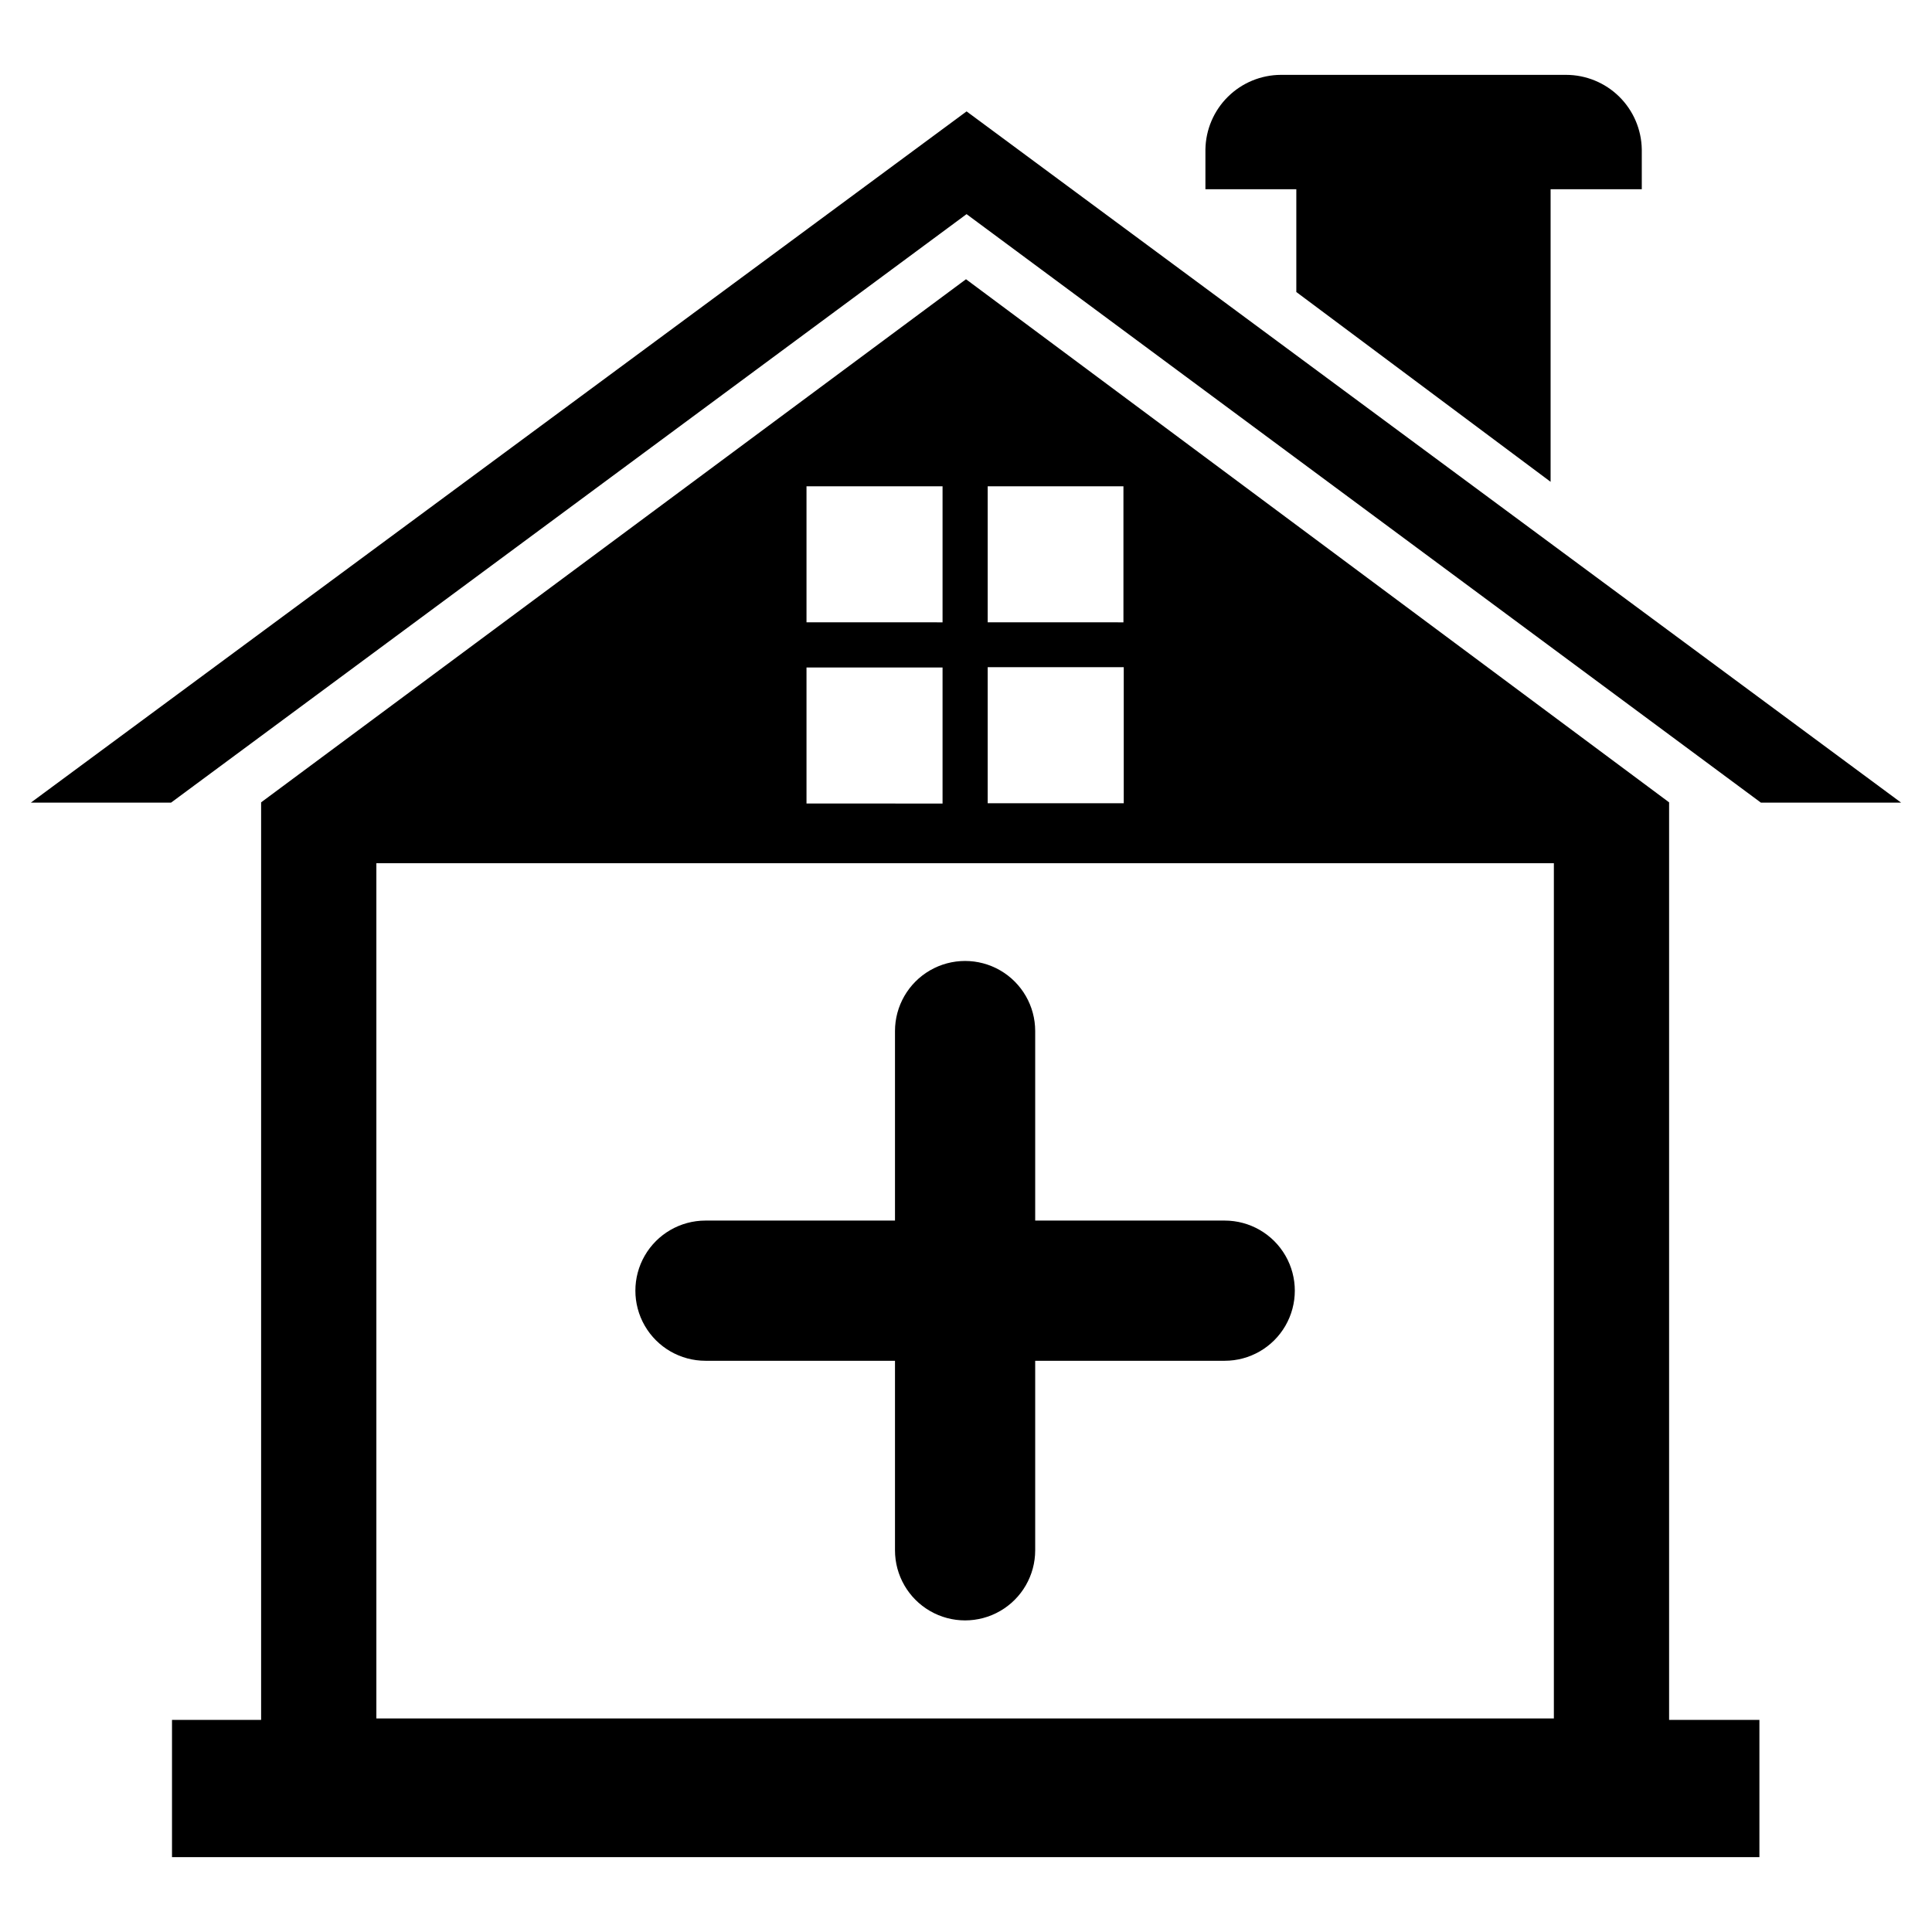<?xml version="1.0" encoding="UTF-8"?>
<!-- Uploaded to: ICON Repo, www.svgrepo.com, Generator: ICON Repo Mixer Tools -->
<svg fill="#000000" width="800px" height="800px" version="1.1" viewBox="144 144 512 512" xmlns="http://www.w3.org/2000/svg">
 <g>
  <path d="m579.09 183.6v10.547h-24.164v77.539l-67.387-50.301v-27.238h-24.09v-10.547c0.086-5.258 2.223-10.27 5.965-13.965 3.738-3.695 8.777-5.773 14.031-5.797h75.57c5.269 0 10.332 2.074 14.086 5.769 3.754 3.695 5.906 8.723 5.988 13.992z"/>
  <path d="m610.65 356.7-210.5-155.95-210.81 155.95h-37.156l247.97-183.18 247.65 183.18z"/>
  <path d="m586.33 599.79v-243.16l-186.33-138.63-186.8 138.63v243.16h-23.617v36.371h420.68v-36.371zm-180.58-326.92h35.973v36.055l-35.973-0.004zm36.055 47.941v36.055l-36.055-0.004v-36.055zm-84.074-47.941h36.055v36.055l-36.055-0.004zm0 48.02h36.055v36.055l-36.055-0.004zm198.06 278.51h-312.05v-226.64h312.05z"/>
  <path d="m468.56 504.62h-50.223v50.223c0 6.637-3.539 12.773-9.289 16.09-5.746 3.32-12.828 3.32-18.578 0-5.746-3.316-9.289-9.453-9.289-16.09v-50.223h-50.223c-6.637 0-12.77-3.539-16.09-9.289-3.316-5.746-3.316-12.828 0-18.578 3.32-5.746 9.453-9.289 16.09-9.289h50.223v-50.223c0-6.637 3.543-12.77 9.289-16.09 5.75-3.316 12.832-3.316 18.578 0 5.75 3.32 9.289 9.453 9.289 16.09v50.223h50.223c6.637 0 12.773 3.543 16.09 9.289 3.32 5.75 3.32 12.832 0 18.578-3.316 5.75-9.453 9.289-16.09 9.289z"/>
 </g>
</svg>
